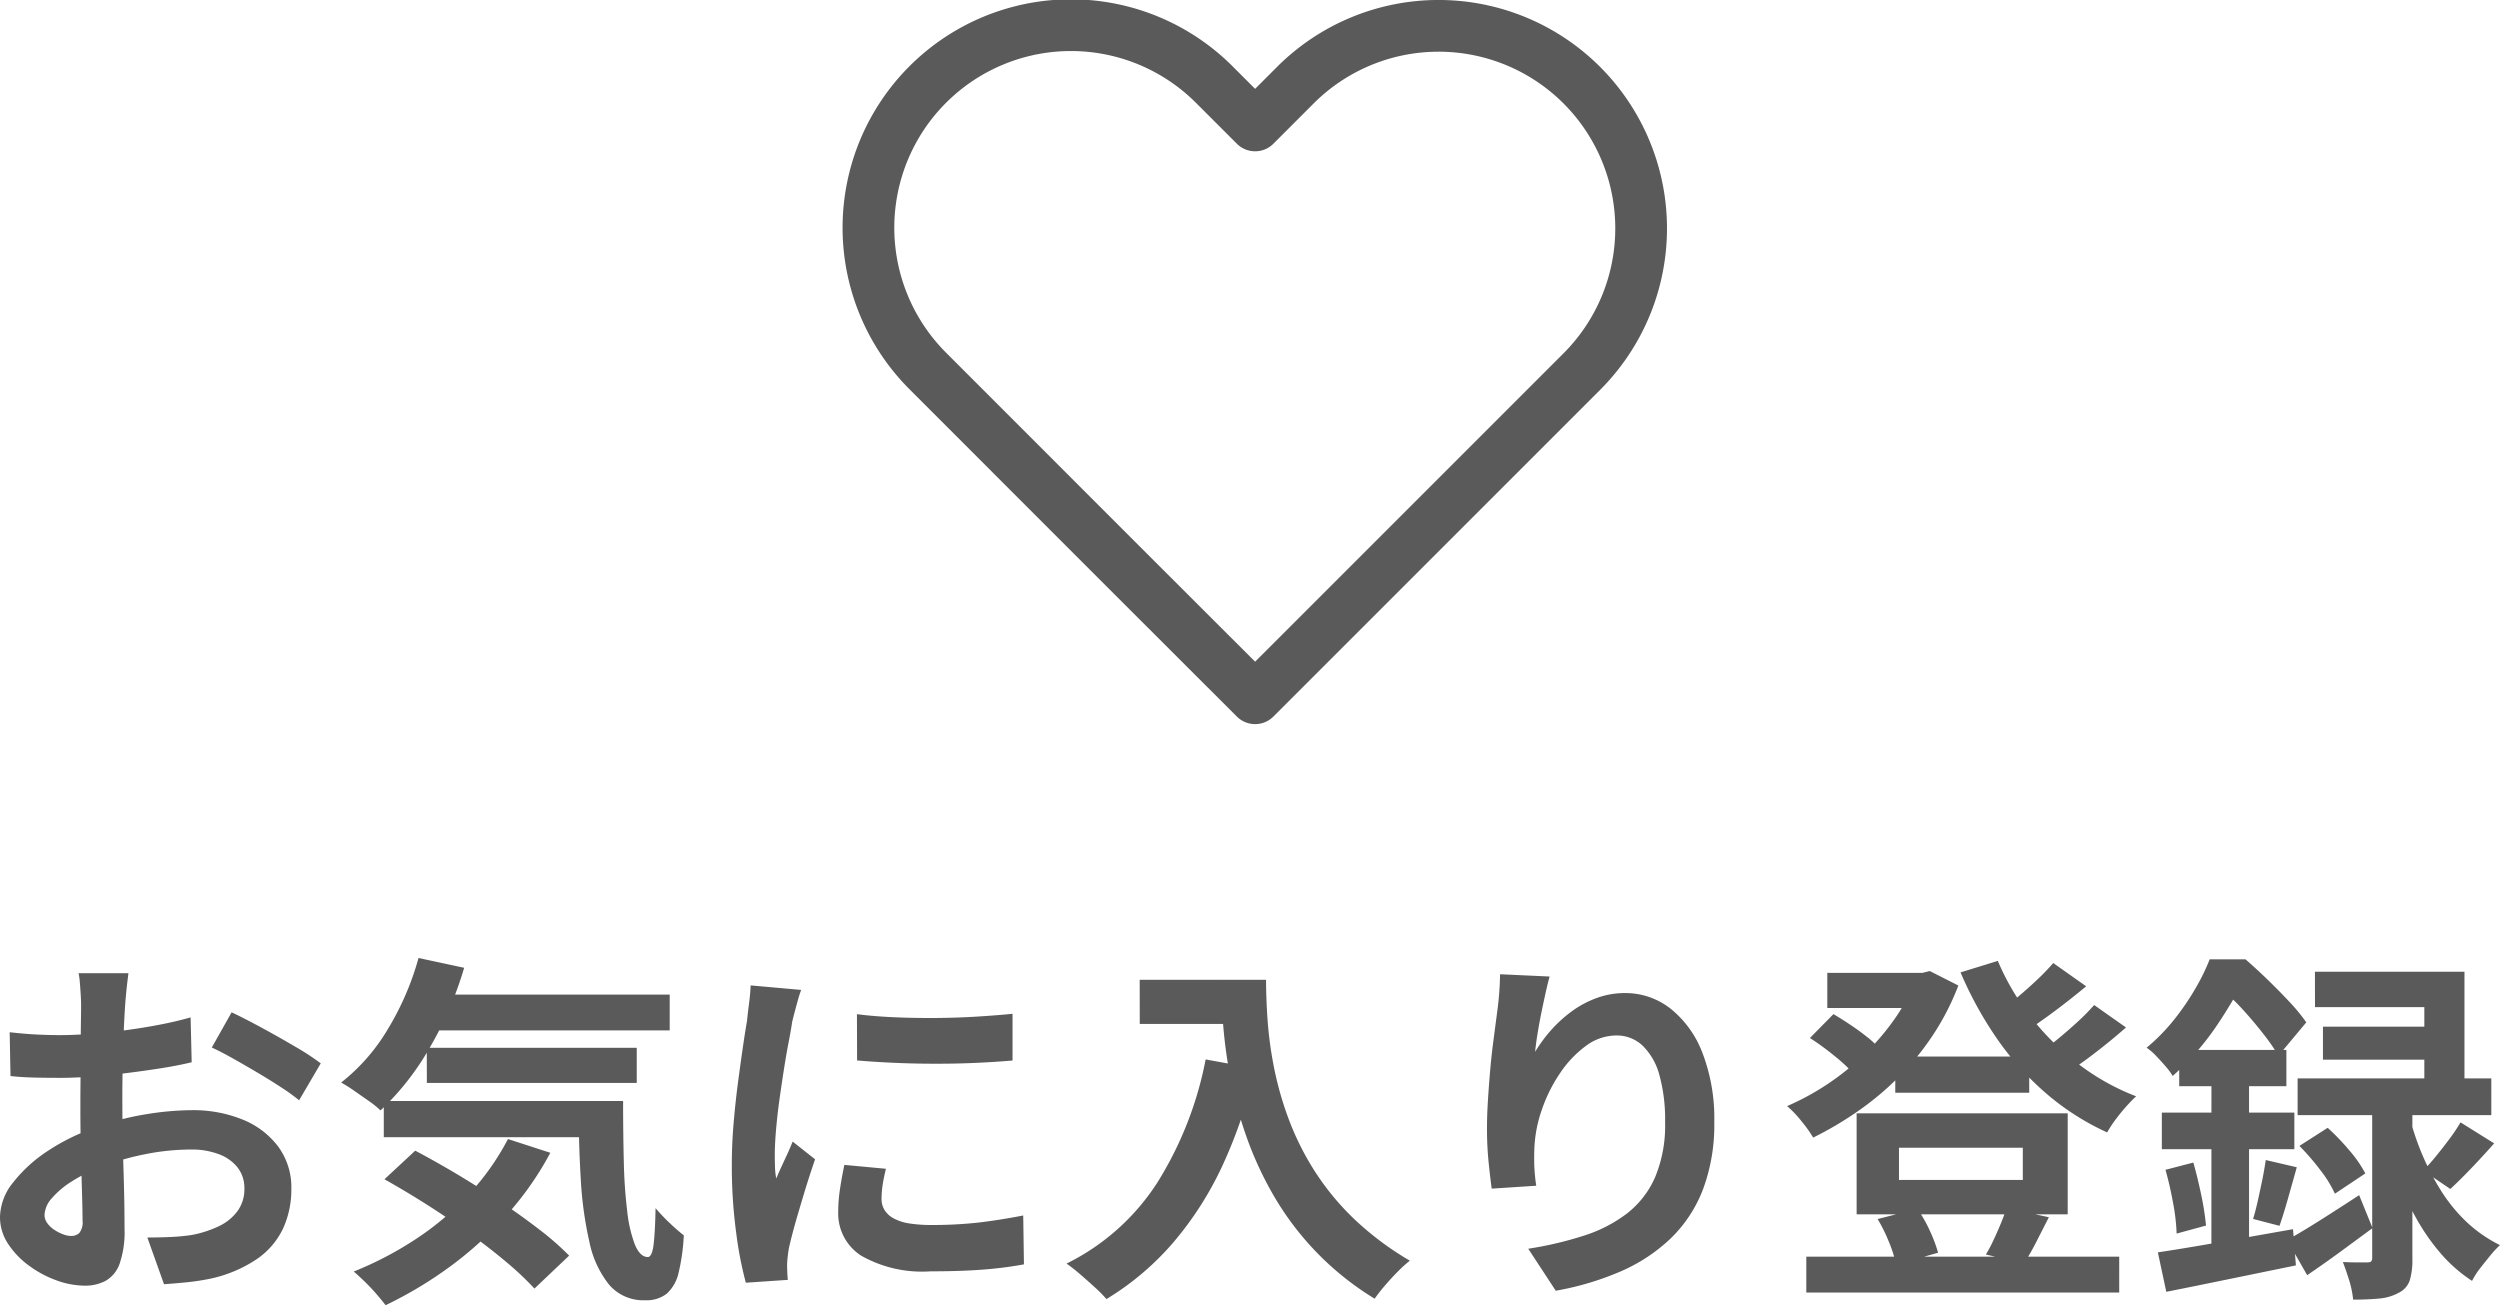 <svg xmlns="http://www.w3.org/2000/svg" width="96.67" height="50.47" viewBox="0 0 96.67 50.47">
  <g id="グループ_4980" data-name="グループ 4980" transform="translate(-1.134 1)">
    <path id="パス_2078" data-name="パス 2078" d="M6.1-11.368q-.014.112-.042.343t-.049.462q-.021.231-.035.413-.028.406-.049.889t-.035.994q-.014.511-.021,1.029T5.866-6.23q0,.574.014,1.267t.035,1.372q.021.679.028,1.239t.007.868A3.773,3.773,0,0,1,5.761-.14a1.231,1.231,0,0,1-.539.665A1.683,1.683,0,0,1,4.41.714a3.241,3.241,0,0,1-1.078-.2A4.14,4.14,0,0,1,2.261-.056,3.247,3.247,0,0,1,1.449-.9a1.873,1.873,0,0,1-.315-1.043,2.187,2.187,0,0,1,.511-1.337A5.544,5.544,0,0,1,3-4.508,8.005,8.005,0,0,1,4.83-5.4a10.159,10.159,0,0,1,1.932-.511,11.313,11.313,0,0,1,1.792-.161,5.073,5.073,0,0,1,1.946.357,3.236,3.236,0,0,1,1.386,1.043A2.662,2.662,0,0,1,12.4-3.024a3.615,3.615,0,0,1-.308,1.5,2.972,2.972,0,0,1-.987,1.183,5.146,5.146,0,0,1-1.8.777q-.476.1-.945.147T7.476.658L6.832-1.148q.476,0,.917-.021a7.743,7.743,0,0,0,.8-.077A4.217,4.217,0,0,0,9.59-1.582a1.914,1.914,0,0,0,.728-.588,1.431,1.431,0,0,0,.266-.868,1.29,1.29,0,0,0-.259-.812A1.646,1.646,0,0,0,9.6-4.368,2.931,2.931,0,0,0,8.526-4.55a9.017,9.017,0,0,0-1.785.182,10.417,10.417,0,0,0-1.729.5,6.115,6.115,0,0,0-1.106.553,3.354,3.354,0,0,0-.77.651,1.026,1.026,0,0,0-.28.644.532.532,0,0,0,.105.315,1.038,1.038,0,0,0,.273.259,1.588,1.588,0,0,0,.343.175.914.914,0,0,0,.3.063A.45.45,0,0,0,4.2-1.323a.649.649,0,0,0,.126-.469q0-.378-.021-1.085T4.263-4.452q-.021-.868-.021-1.722,0-.588.007-1.19t.007-1.148q0-.546.007-.966t.007-.658q0-.154-.014-.392t-.035-.483a2.513,2.513,0,0,0-.049-.357Zm3.99,1.512q.532.252,1.2.616t1.274.721a9.592,9.592,0,0,1,.973.637L12.7-6.454a7.37,7.37,0,0,0-.693-.5q-.427-.28-.924-.574t-.959-.553q-.462-.259-.8-.413Zm-8.582.77q.616.07,1.085.091t.847.021q.546,0,1.2-.049t1.344-.14q.686-.091,1.337-.217t1.183-.28l.042,1.736q-.588.14-1.274.245T5.9-7.49q-.693.084-1.316.126T3.5-7.322q-.7,0-1.148-.014T1.54-7.392Zm15.974-1.456h9.548v1.386H17.486Zm.154,2.058h8.12v1.358H17.64ZM15.974-6.426h8.078v1.4H15.974Zm1.344-5.53,1.764.378a13.91,13.91,0,0,1-1.358,3.136,10.375,10.375,0,0,1-1.876,2.38,3.486,3.486,0,0,0-.441-.357q-.287-.2-.581-.406a5.359,5.359,0,0,0-.5-.315,7.477,7.477,0,0,0,1.813-2.079A10.894,10.894,0,0,0,17.318-11.956Zm3.458,7,1.638.532A12.158,12.158,0,0,1,20.713-2,14.18,14.18,0,0,1,18.522-.014,15.682,15.682,0,0,1,16.044,1.47q-.126-.168-.343-.42T15.239.56q-.245-.238-.427-.392a13.515,13.515,0,0,0,2.429-1.274,11.111,11.111,0,0,0,2.044-1.736A9.708,9.708,0,0,0,20.776-4.956Zm2.73-1.47h1.722q0,1.26.028,2.359a19.13,19.13,0,0,0,.133,1.918,5.144,5.144,0,0,0,.3,1.288q.2.469.5.469.168-.014.224-.532t.07-1.358a7.491,7.491,0,0,0,.539.567q.3.287.553.483A7.732,7.732,0,0,1,27.377.2a1.551,1.551,0,0,1-.455.819,1.264,1.264,0,0,1-.84.259A1.74,1.74,0,0,1,24.689.679a3.887,3.887,0,0,1-.763-1.652A14.409,14.409,0,0,1,23.59-3.43Q23.506-4.83,23.506-6.426ZM16-3.4l1.19-1.106q.77.406,1.6.9t1.652,1.043q.819.546,1.519,1.085A11,11,0,0,1,23.142-.448L21.8.826A11.665,11.665,0,0,0,20.7-.21q-.665-.56-1.456-1.127t-1.631-1.1Q16.772-2.968,16-3.4Zm18.27-6.384q.644.084,1.449.119t1.638.028q.833-.007,1.6-.056t1.33-.105v1.806q-.644.056-1.414.091T37.3-7.868q-.812,0-1.589-.035t-1.435-.091Zm1.12,5.978q-.084.35-.126.623a3.632,3.632,0,0,0-.042.553.8.8,0,0,0,.112.413.918.918,0,0,0,.343.322,1.823,1.823,0,0,0,.6.2,5.5,5.5,0,0,0,.9.063,16.138,16.138,0,0,0,1.764-.091Q39.774-1.82,40.7-2l.028,1.89a14.949,14.949,0,0,1-1.547.2q-.875.07-2.065.07a4.77,4.77,0,0,1-2.688-.609,1.939,1.939,0,0,1-.882-1.687,5.993,5.993,0,0,1,.063-.847q.063-.441.175-.973Zm-3.276-6.916a3.976,3.976,0,0,0-.126.392q-.07.252-.133.49t-.091.364q-.042.294-.133.763t-.182,1.05q-.091.581-.175,1.183T31.143-5.32q-.049.56-.049.98,0,.2.007.448a2.751,2.751,0,0,0,.049.462q.1-.238.21-.476t.224-.483q.112-.245.2-.469l.868.686q-.2.574-.4,1.232T31.885-1.7q-.161.581-.245.959-.028.154-.049.35a3.07,3.07,0,0,0-.021.308q0,.112.007.273t.021.3L29.974.6A14.415,14.415,0,0,1,29.6-1.337a19.262,19.262,0,0,1-.168-2.639q0-.784.07-1.6t.168-1.561q.1-.749.189-1.365t.161-1.022q.028-.294.077-.665t.063-.707Zm13.09-.392h3.976v1.708H45.206Zm3.15,0h1.736q0,.672.056,1.519a15.039,15.039,0,0,0,.238,1.806,12.854,12.854,0,0,0,.546,1.967,10.762,10.762,0,0,0,.973,2,10.166,10.166,0,0,0,1.533,1.9A11.658,11.658,0,0,0,55.65-.252,4.877,4.877,0,0,0,55.2.154q-.266.266-.511.553a6.339,6.339,0,0,0-.4.511A11.367,11.367,0,0,1,52.01-.609a11.357,11.357,0,0,1-1.624-2.156,13.469,13.469,0,0,1-1.064-2.31,16.011,16.011,0,0,1-.616-2.282,18.456,18.456,0,0,1-.28-2.079Q48.356-10.4,48.356-11.116Zm-.6,3.08,1.918.35A18.579,18.579,0,0,1,48.4-3.92,13,13,0,0,1,46.487-.938a10.7,10.7,0,0,1-2.569,2.17,5.281,5.281,0,0,0-.434-.441Q43.2.532,42.9.273a6.337,6.337,0,0,0-.525-.413,8.8,8.8,0,0,0,3.5-3.115A13.884,13.884,0,0,0,47.754-8.036Zm13.3-3.206q-.07.252-.154.63t-.168.791q-.084.413-.147.805t-.091.686a5.661,5.661,0,0,1,.6-.819,5.121,5.121,0,0,1,.791-.728,3.87,3.87,0,0,1,.966-.525,3.156,3.156,0,0,1,1.113-.2,2.823,2.823,0,0,1,1.764.6,4.011,4.011,0,0,1,1.239,1.722,7.05,7.05,0,0,1,.455,2.66,7.125,7.125,0,0,1-.434,2.6,5.248,5.248,0,0,1-1.246,1.9A6.585,6.585,0,0,1,63.805.161,11.161,11.161,0,0,1,61.292.91L60.228-.714a13.942,13.942,0,0,0,2.135-.5,5.485,5.485,0,0,0,1.68-.861,3.6,3.6,0,0,0,1.092-1.407A5.19,5.19,0,0,0,65.52-5.6,6.447,6.447,0,0,0,65.3-7.427a2.472,2.472,0,0,0-.651-1.141A1.45,1.45,0,0,0,63.63-8.96a1.973,1.973,0,0,0-1.176.406,4.185,4.185,0,0,0-1,1.057,5.914,5.914,0,0,0-.7,1.407,5.124,5.124,0,0,0-.287,1.456q-.014.294-.007.644a7.075,7.075,0,0,0,.077.84l-1.722.112q-.056-.406-.119-1.015a12.9,12.9,0,0,1-.063-1.323q0-.49.035-1.05t.084-1.141q.049-.581.126-1.169l.147-1.12q.056-.406.084-.8t.028-.672Zm13.37,3.094H79.6v1.4h-5.18ZM70.98-.406h12.1V.98H70.98Zm.812-10.976h3.92v1.358h-3.92Zm3.388,0h.294l.28-.07,1.106.56a9.838,9.838,0,0,1-.98,1.911A10.46,10.46,0,0,1,74.55-7.35a11.433,11.433,0,0,1-1.582,1.323,13.519,13.519,0,0,1-1.722,1.015,5.175,5.175,0,0,0-.455-.637,4.233,4.233,0,0,0-.553-.581,9.844,9.844,0,0,0,1.547-.84,9.866,9.866,0,0,0,1.428-1.148A9.535,9.535,0,0,0,74.389-9.59a6.434,6.434,0,0,0,.791-1.5Zm3.206-.462a9.563,9.563,0,0,0,1.267,2.156,9.962,9.962,0,0,0,1.834,1.82,8.971,8.971,0,0,0,2.247,1.26q-.182.168-.4.413t-.406.5a4.93,4.93,0,0,0-.315.483A9.864,9.864,0,0,1,80.255-6.72a11.25,11.25,0,0,1-1.9-2.114A14.486,14.486,0,0,1,76.944-11.4ZM71.12-8.862l.91-.924q.308.182.644.406t.637.462a3.577,3.577,0,0,1,.483.448l-.952,1.022a6.259,6.259,0,0,0-.763-.714A10.087,10.087,0,0,0,71.12-8.862Zm9.408-2.9,1.274.9q-.588.49-1.225.966t-1.169.812l-.994-.784q.336-.238.728-.567t.763-.679A8.58,8.58,0,0,0,80.528-11.76Zm1.582,1.624,1.232.868q-.588.518-1.267,1.036a13.7,13.7,0,0,1-1.239.854l-1.008-.784q.378-.252.791-.588t.812-.7A8.443,8.443,0,0,0,82.11-10.136ZM74.564-4.62v1.246h4.788V-4.62ZM72.926-5.95h8.162v3.906H72.926Zm.812,4.088,1.54-.392a5.3,5.3,0,0,1,.483.854,5.554,5.554,0,0,1,.315.84L74.452-.1a4.843,4.843,0,0,0-.273-.868A6.166,6.166,0,0,0,73.738-1.862Zm4.984-.42,1.638.35-.5.98a8.308,8.308,0,0,1-.462.8L77.924-.49a5.762,5.762,0,0,0,.3-.567q.147-.315.28-.637T78.722-2.282ZM96.278-5.6l1.3.812q-.42.476-.868.945t-.826.819l-1.05-.714q.238-.238.5-.56t.518-.665A6.728,6.728,0,0,0,96.278-5.6Zm-6.23.91,1.092-.7a8.926,8.926,0,0,1,.84.875,4.675,4.675,0,0,1,.616.889l-1.176.784a4.555,4.555,0,0,0-.567-.917A9.11,9.11,0,0,0,90.048-4.69Zm.6-6.734h5.782V-6.5H94.878v-3.556H90.65ZM90.958-9.3h4.788v1.274H90.958Zm-.98,2h7.49V-5.88h-7.49Zm2.884.728h1.554v6.23a2.76,2.76,0,0,1-.1.847.831.831,0,0,1-.427.483,1.89,1.89,0,0,1-.756.224q-.434.042-1.008.042a3.792,3.792,0,0,0-.147-.728Q91.854.126,91.728-.2q.294.014.567.014h.371q.126,0,.161-.042a.22.22,0,0,0,.035-.14ZM89.572-1.05q.532-.294,1.274-.763t1.512-.973l.518,1.274L91.6-.574q-.651.476-1.253.882Zm4.8-4.522a9.973,9.973,0,0,0,.455,1.288,9.582,9.582,0,0,0,.7,1.33,6.175,6.175,0,0,0,.98,1.2,5.318,5.318,0,0,0,1.295.9,4.062,4.062,0,0,0-.371.4q-.2.245-.4.5a3.148,3.148,0,0,0-.308.483A5.725,5.725,0,0,1,95.5-.546a8.17,8.17,0,0,1-.945-1.365,11.488,11.488,0,0,1-.679-1.449q-.273-.714-.441-1.33ZM85.4-8.4h4.144V-7H85.4Zm-.672,2.422h5.124v1.414H84.728Zm.14,2.212,1.078-.28q.168.588.308,1.267a10.263,10.263,0,0,1,.182,1.169L85.3-1.3a7.819,7.819,0,0,0-.14-1.2Q85.036-3.178,84.868-3.766ZM84.574-.574q.672-.1,1.526-.245t1.8-.315l1.9-.336.112,1.4L87.283.469Q85.96.742,84.9.952Zm4.172-3.57,1.2.28q-.168.6-.343,1.218T89.278-1.6l-1.022-.266q.1-.322.189-.728t.175-.819Q88.7-3.822,88.746-4.144Zm-2.1-3.7H88.1V-.308l-1.456.266Zm-.07-4.06h.882v.322h.476v.434a19.983,19.983,0,0,1-1.078,1.8,10.394,10.394,0,0,1-1.708,1.953,2.588,2.588,0,0,0-.28-.378q-.182-.21-.371-.406a2.222,2.222,0,0,0-.357-.308A7.522,7.522,0,0,0,85.2-9.569a9.887,9.887,0,0,0,.812-1.183A8.052,8.052,0,0,0,86.576-11.9Zm.224,0h1.162q.406.35.854.784t.847.861a7.118,7.118,0,0,1,.651.791L89.236-8.176a7.563,7.563,0,0,0-.574-.833q-.364-.469-.777-.924a7.71,7.71,0,0,0-.805-.777H86.8Z" transform="translate(0 48)" fill="#5a5a5a"/>
    <g id="グループ_4343" data-name="グループ 4343" transform="translate(34.117 -1.086)">
      <g id="グループ_4345" data-name="グループ 4345" transform="translate(0.625 1.086)">
        <path id="パス_1865" data-name="パス 1865" d="M15.675,26.75l5.37-5.369,7.264-7.263A7.832,7.832,0,1,0,17.229,3.045L15.675,4.6,14.12,3.045A7.832,7.832,0,1,0,3.041,14.118L10.3,21.381Z" transform="translate(-0.75 -0.75)" fill="none" stroke="#5a5a5a" stroke-linecap="round" stroke-linejoin="round" stroke-width="2"/>
      </g>
    </g>
  </g>
</svg>
